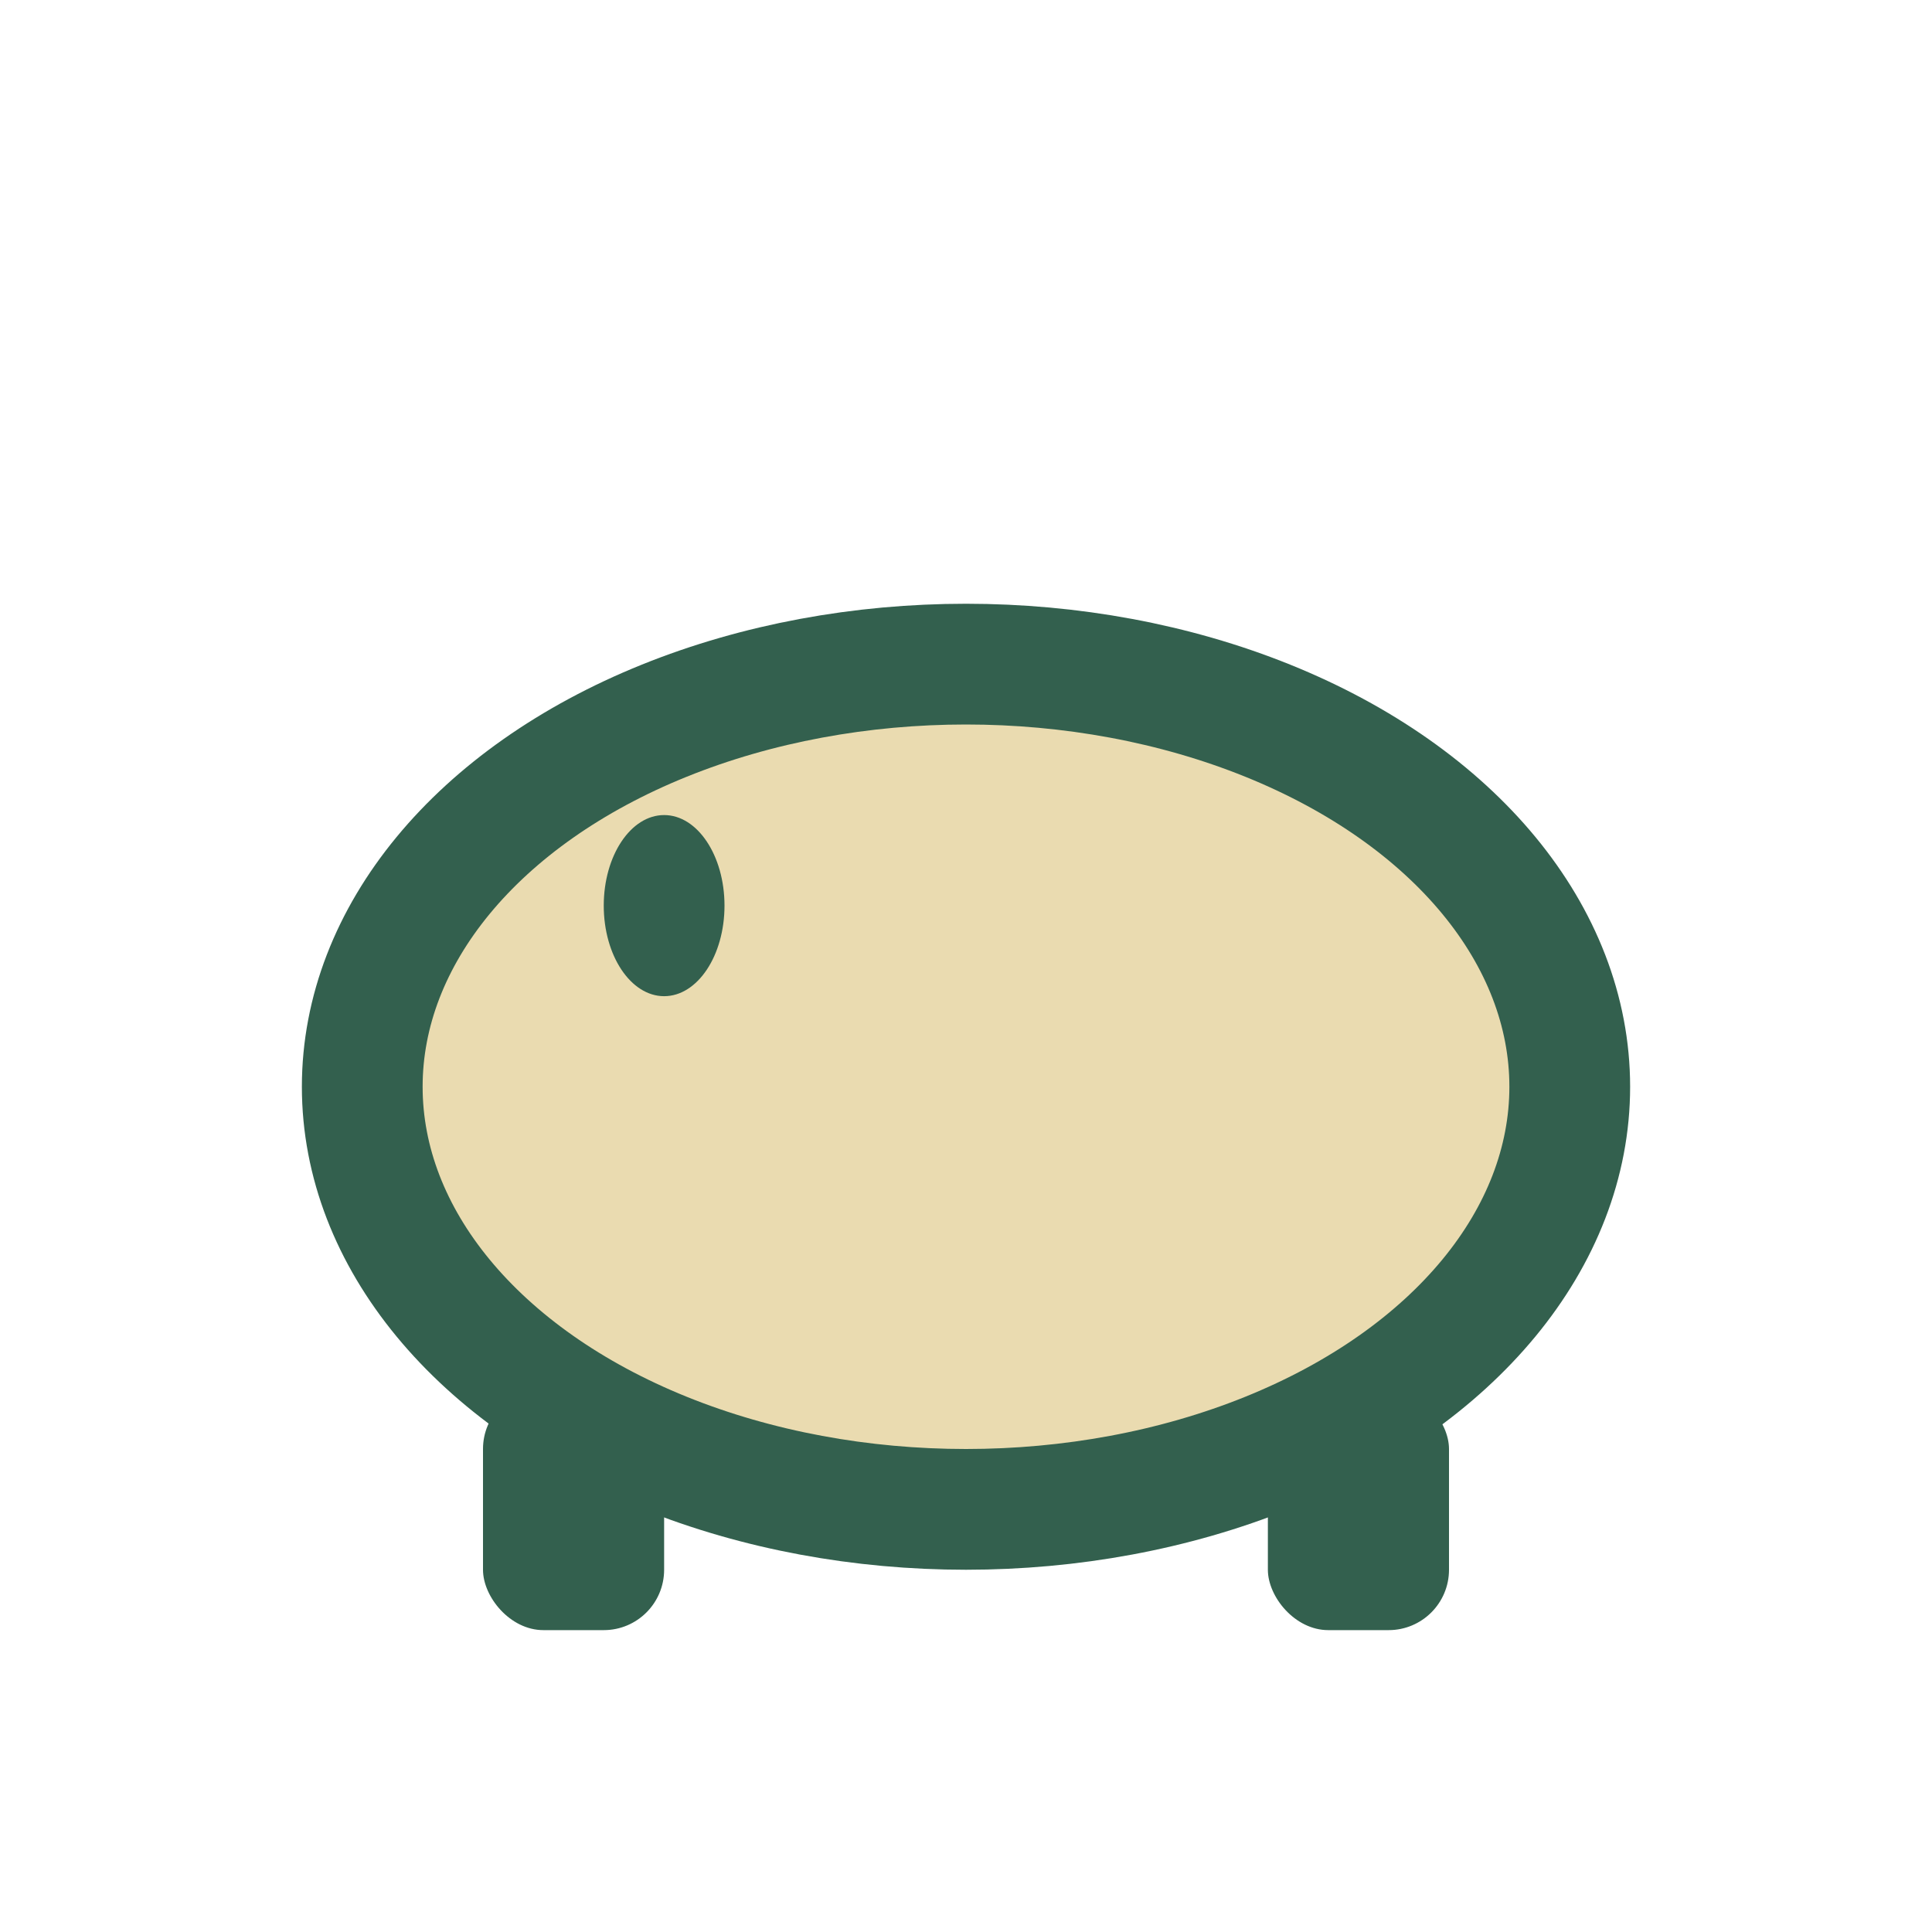 <?xml version="1.0" encoding="UTF-8"?>
<svg xmlns="http://www.w3.org/2000/svg" width="32" height="32" viewBox="0 0 32 32"><ellipse cx="16" cy="18" rx="10" ry="7" fill="#EADBB0" stroke="#33604E" stroke-width="2"/><ellipse cx="11" cy="15" rx="1" ry="1.5" fill="#33604E"/><rect x="8" y="23" width="3" height="4" rx="1" fill="#33604E"/><rect x="21" y="23" width="3" height="4" rx="1" fill="#33604E"/></svg>